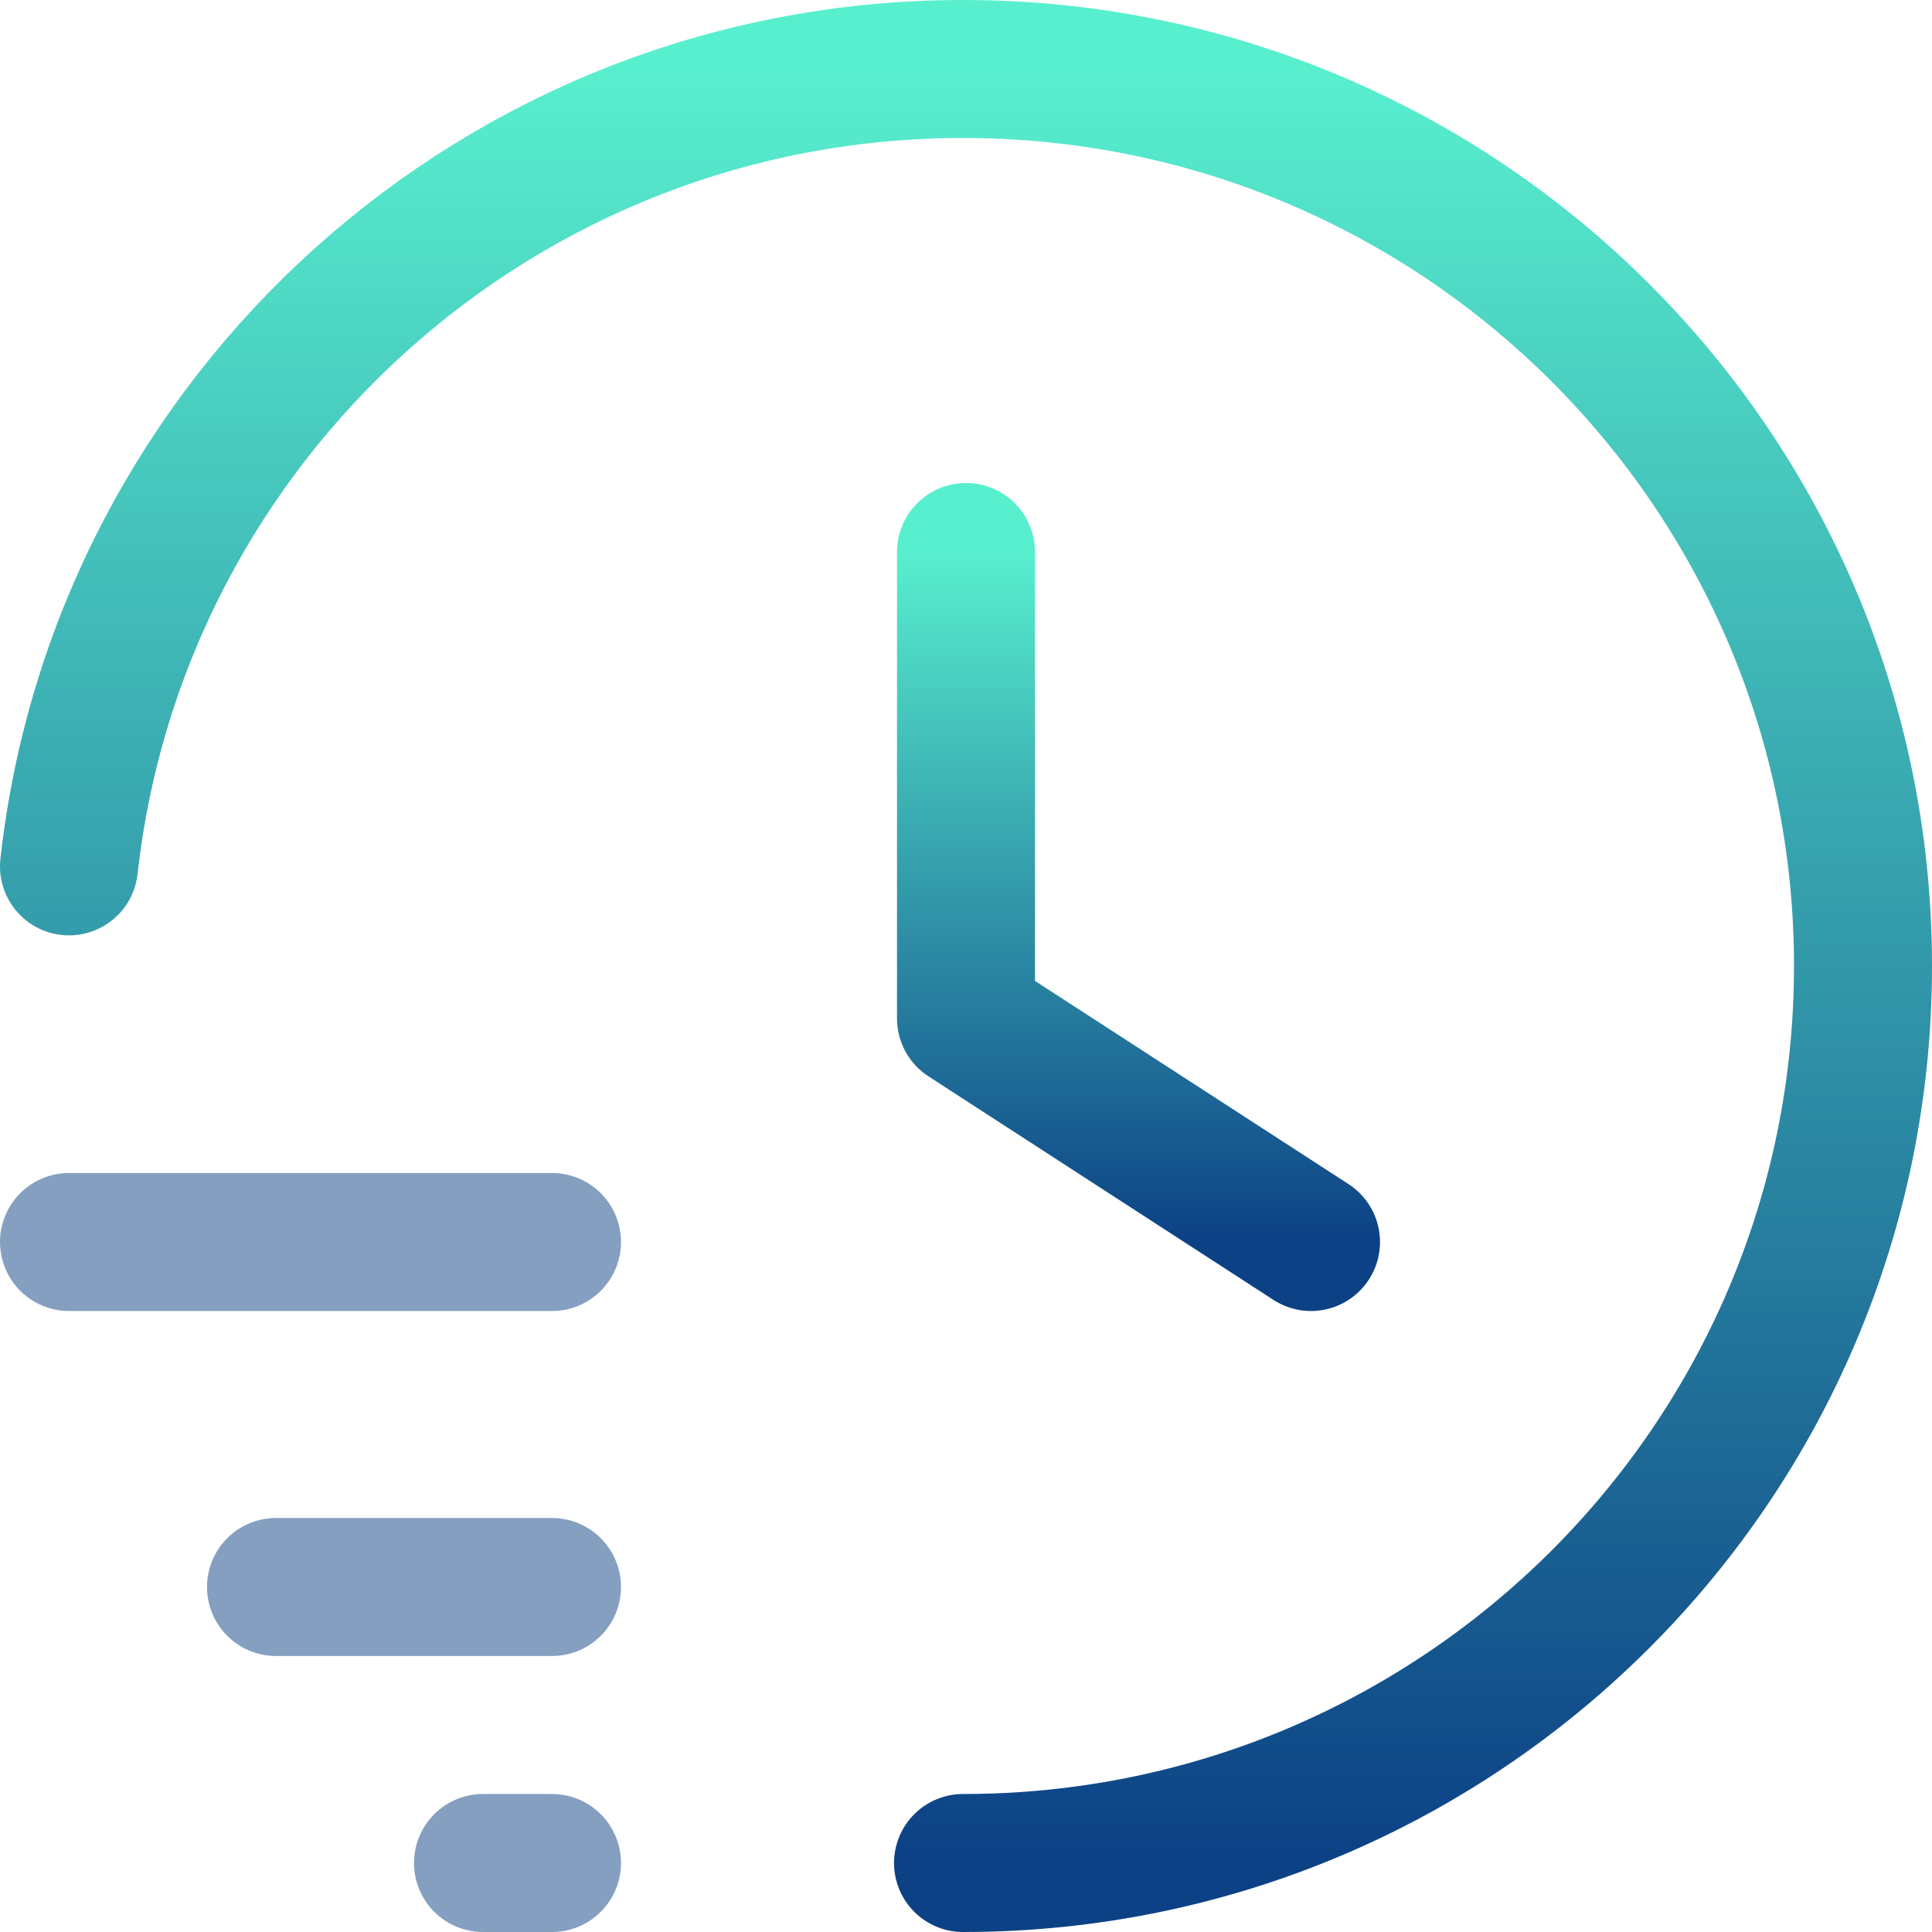 <svg width="28" height="28" viewBox="0 0 28 28" fill="none" xmlns="http://www.w3.org/2000/svg">
<path opacity="0.5" d="M1 18H8" stroke="#0C4185" stroke-width="2" stroke-linecap="round" stroke-linejoin="round"/>
<path opacity="0.5" d="M8 23H4" stroke="#0C4185" stroke-width="2" stroke-linecap="round" stroke-linejoin="round"/>
<path opacity="0.5" d="M8 27H7" stroke="#0C4185" stroke-width="2" stroke-linecap="round" stroke-linejoin="round"/>
<path d="M14 8V14.76L19 18" stroke="url(#paint0_linear)" stroke-width="2" stroke-linecap="round" stroke-linejoin="round"/>
<path d="M1 12.556C1.722 6.057 7.245 1 13.957 1C21.161 1 27 6.82 27 14C27 21.18 21.161 27 13.957 27" stroke="url(#paint1_linear)" stroke-width="2" stroke-linecap="round" stroke-linejoin="round"/>
<defs>
<linearGradient id="paint0_linear" x1="16.5" y1="8" x2="16.5" y2="18" gradientUnits="userSpaceOnUse">
<stop stop-color="#58EFCE"/>
<stop offset="1" stop-color="#0C4185"/>
</linearGradient>
<linearGradient id="paint1_linear" x1="14" y1="1" x2="14" y2="27" gradientUnits="userSpaceOnUse">
<stop stop-color="#58EFCE"/>
<stop offset="1" stop-color="#0C4185"/>
</linearGradient>
</defs>
</svg>
